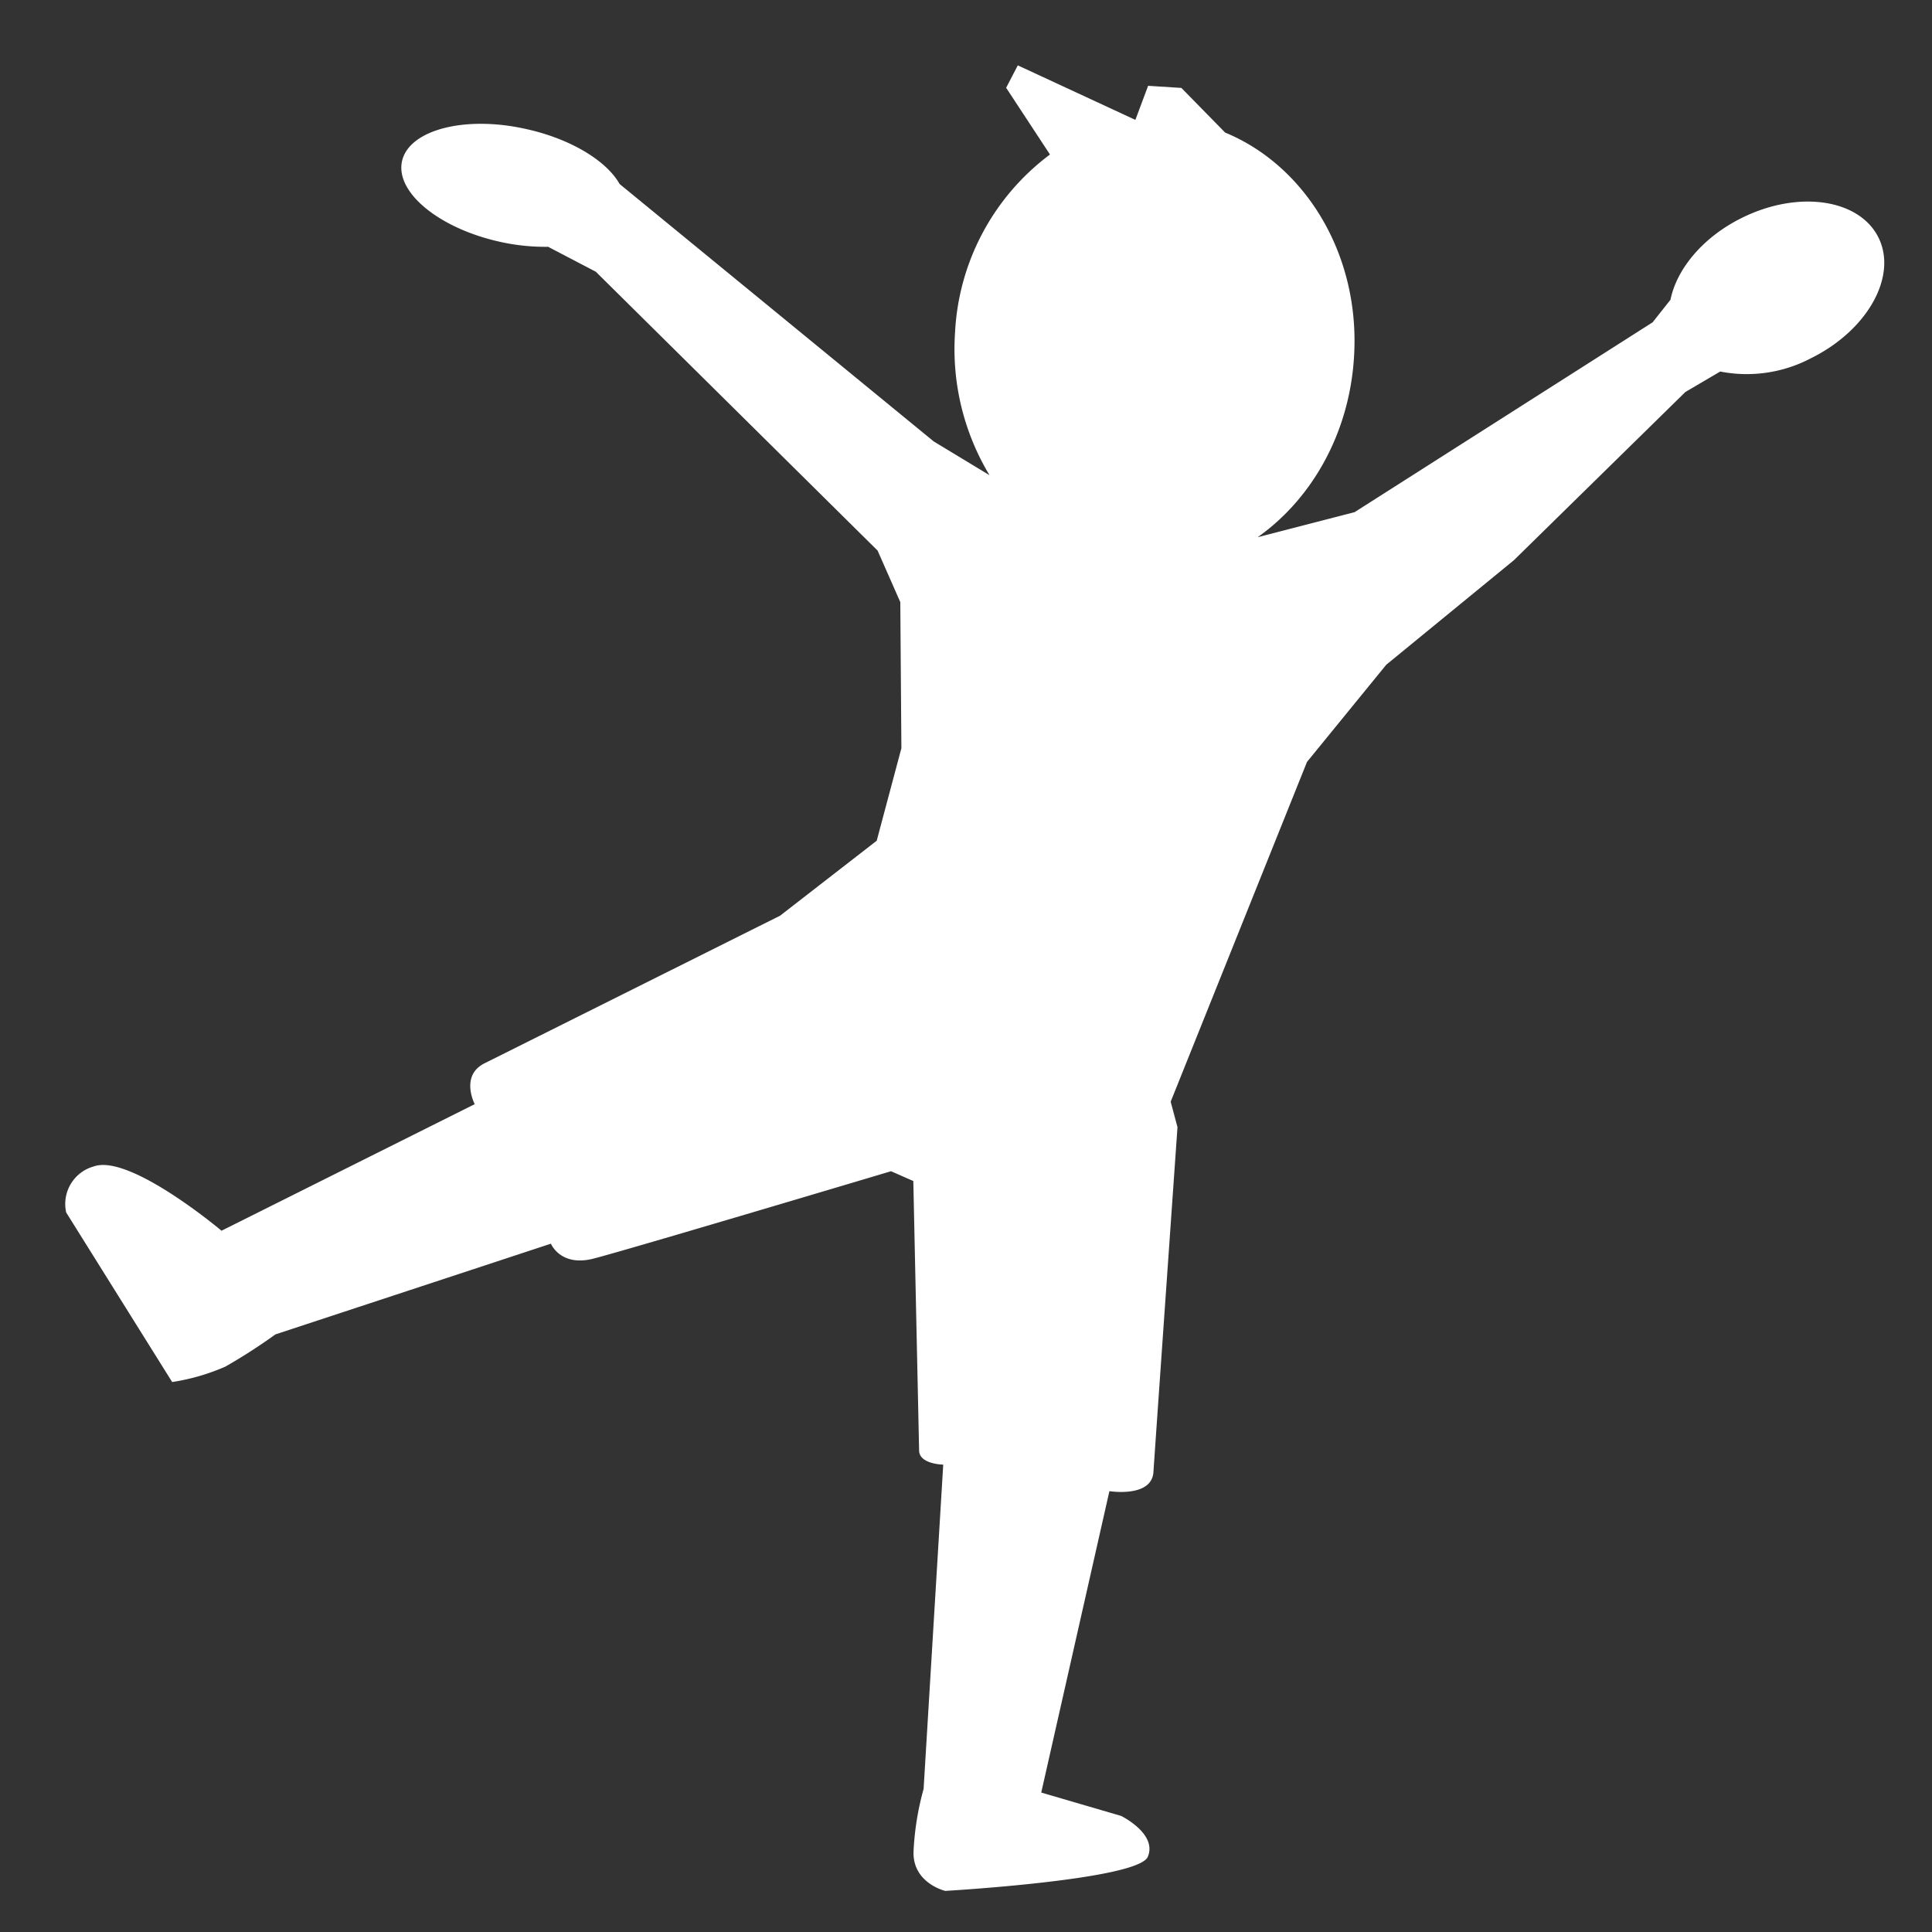 <svg id="Calque_1" data-name="Calque 1" xmlns="http://www.w3.org/2000/svg" width="100mm" height="100mm" viewBox="0 0 283.46 283.46"><rect x="0" y="0" width="283.46" height="283.46" fill="#333333" stroke="none"/><defs><style>.cls-1{fill:#fff;}</style></defs><path class="cls-1" d="M275.61,34.86c-2.82-5.69-11.8-7-20.07-2.88-5.74,2.84-9.55,7.53-10.45,12l-2.62,3.31L198.75,75.14l-14.23,3.68c7.86-5.55,13.41-15.1,14.13-26.31,1-15.06-7.09-28.19-18.9-33.06l-6.42-6.55-4.88-.31-1.87,5-17.25-8-1.71,3.29,6.43,9.79a34.76,34.76,0,0,0-13.93,26.16,35.85,35.85,0,0,0,5.06,20.89L137,64.77,90.91,27C89,23.6,83.73,20.35,77.1,18.91c-9-2-17.13.18-18.12,4.76s5.51,9.89,14.52,11.84a30.38,30.38,0,0,0,6.92.7l7,3.66,41.34,40.91,3.33,7.56.16,21.44-3.62,13.57-14.18,11L71.1,156c-3.64,1.81-1.45,6-1.45,6L32.5,180.57s-13.37-11.26-18.69-9.45a5.72,5.72,0,0,0-4.1,6.77l15.55,24.88a31.21,31.21,0,0,0,7.8-2.26,82.22,82.22,0,0,0,7.35-4.73l40.42-13.31s1.39,3.42,6.21,2.2,43.69-12.83,43.69-12.83l3.27,1.44s.81,37.54.85,39.55,3.54,2.06,3.54,2.06l-2.88,47.58a41.3,41.3,0,0,0-1.48,9.25c-.1,4.59,4.65,5.71,4.65,5.71s28.28-1.62,29.72-5-3.91-6-3.91-6L152.77,263l10-44.22s6.21,1,6.46-2.8,3.53-50.6,3.53-50.6l-1-3.74,20-49.85,11.63-14.26,18.73-15.34,25.16-24.68,5.11-3a20.21,20.21,0,0,0,13.29-1.94C274,48.47,278.42,40.54,275.61,34.86Z"/></svg>